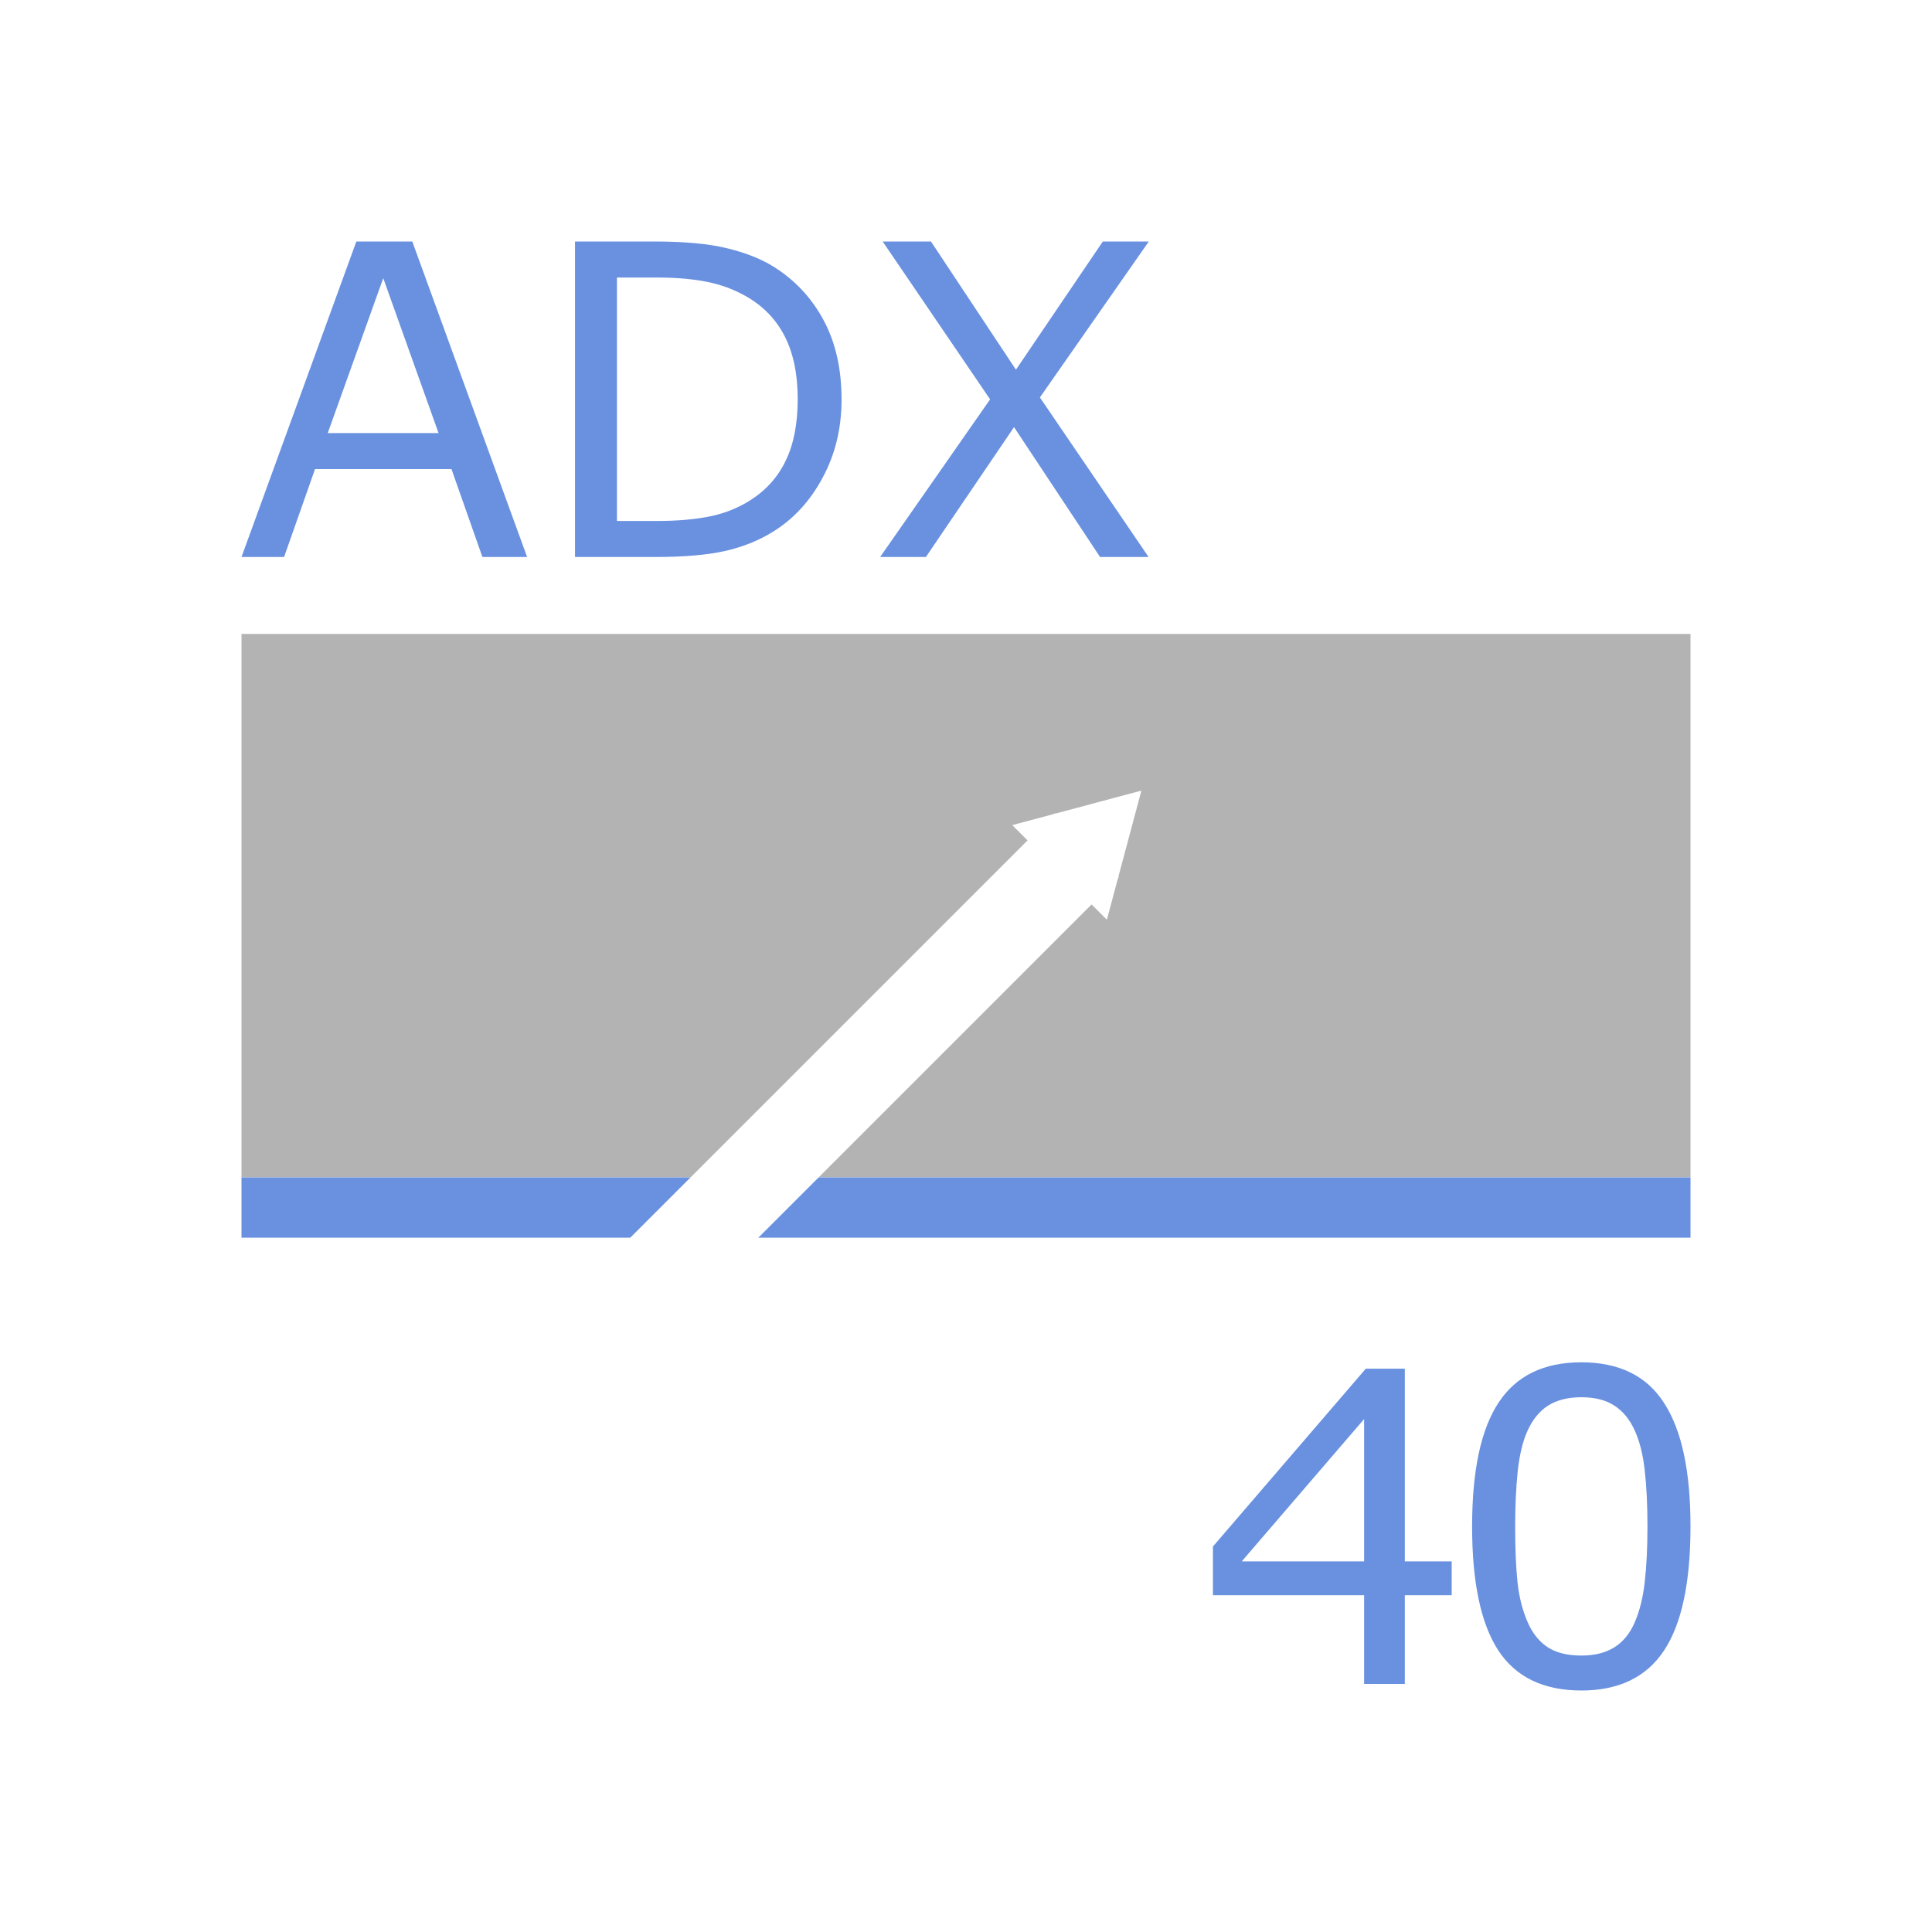 <?xml version="1.0" encoding="UTF-8" standalone="no"?>
<svg
   xmlns:dc="http://purl.org/dc/elements/1.1/"
   xmlns:cc="http://creativecommons.org/ns#"
   xmlns:rdf="http://www.w3.org/1999/02/22-rdf-syntax-ns#"
   xmlns:svg="http://www.w3.org/2000/svg"
   xmlns="http://www.w3.org/2000/svg"
   xmlns:sodipodi="http://sodipodi.sourceforge.net/DTD/sodipodi-0.dtd"
   xmlns:inkscape="http://www.inkscape.org/namespaces/inkscape"
   viewBox="0 0 128 128"
   version="1.1"
   id="svg21"
   sodipodi:docname="3155.svg"
   inkscape:version="0.92.4 (5da689c313, 2019-01-14)">
  <sodipodi:namedview
     pagecolor="#ffffff"
     bordercolor="#666666"
     borderopacity="1"
     objecttolerance="10"
     gridtolerance="10"
     guidetolerance="10"
     inkscape:pageopacity="0"
     inkscape:pageshadow="2"
     inkscape:window-width="716"
     inkscape:window-height="480"
     id="namedview23"
     showgrid="false"
     inkscape:zoom="1.84375"
     inkscape:cx="45.016949"
     inkscape:cy="64"
     inkscape:window-x="0"
     inkscape:window-y="0"
     inkscape:window-maximized="0"
     inkscape:current-layer="svg21" />
  <defs
     id="defs5">
    <marker
       inkscape:stockid="TriangleOutM"
       orient="auto"
       refY="0.0"
       refX="0.0"
       id="TriangleOutM"
       style="overflow:visible"
       inkscape:isstock="true">
      <path
         id="path980"
         d="M 5.77,0.0 L -2.88,5.0 L -2.88,-5.0 L 5.77,0.0 z "
         style="fill-rule:evenodd;stroke:#ffffff;stroke-width:1pt;stroke-opacity:1;fill:#ffffff;fill-opacity:1"
         transform="scale(0.4)" />
    </marker>
    <marker
       orient="auto"
       refY="0"
       refX="0"
       id="a"
       overflow="visible">
      <path
         d="M2.308 0l-3.46 2v-4l3.46 2z"
         fill-rule="evenodd"
         stroke="#404040"
         stroke-width=".4pt"
         fill="#404040"
         id="path2" />
    </marker>
  </defs>
  <path
     fill="#b3b3b3"
     stroke-width="4"
     stroke-miterlimit="0"
     stroke-dasharray="4,4"
     d="M16 42h96v36H16z"
     id="path7" />
  <g
     style="line-height:125%;fill:#6991e0"
     font-weight="400"
     font-size="28.75"
     font-family="sans-serif"
     letter-spacing="0"
     word-spacing="0"
     fill="#285bc1"
     id="g11">
    <path
       d="M34.923 36.903h-2.962l-2.05-5.826h-9.04l-2.05 5.826H16L23.609 16h3.706l7.608 20.903zm-5.868-8.212l-3.664-10.262-3.677 10.262h7.341zM55.756 26.473q0 2.85-1.25 5.166-1.235 2.316-3.298 3.593-1.432.885-3.201 1.278-1.755.393-4.633.393h-5.278V16h5.222q3.06 0 4.857.45 1.811.435 3.06 1.207 2.134 1.333 3.328 3.551 1.193 2.218 1.193 5.265zm-2.906-.042q0-2.457-.856-4.142-.857-1.684-2.555-2.653-1.236-.702-2.625-.968-1.39-.281-3.327-.281h-2.612v16.13h2.612q2.007 0 3.495-.295 1.502-.295 2.752-1.095 1.558-.997 2.33-2.625.786-1.629.786-4.071zM76.111 16l-7.215 10.332 7.201 10.571h-3.215l-5.7-8.605-5.839 8.605h-3.032l7.286-10.444L58.479 16h3.2l5.63 8.493L73.065 16h3.046z"
       id="path9"
       style="fill:#6991e0" />
  </g>
  <path
     d="M16 80.003h96"
     fill="none"
     fill-rule="evenodd"
     stroke="#285bc1"
     stroke-width="3.995"
     id="path13"
     style="stroke:#6991e0" />
  <path
     d="M18.121 109.879l53.884-53.884"
     fill="none"
     fill-rule="evenodd"
     stroke="#404040"
     stroke-width="6"
     marker-end="url(#a)"
     id="path15"
     style="stroke:#ffffff;marker-end:url(#TriangleOutM)" />
  <g
     style="line-height:125%;fill:#6991e0"
     font-weight="400"
     font-size="28.75"
     font-family="sans-serif"
     letter-spacing="-1.989"
     word-spacing="0"
     fill="#285bc1"
     id="g19">
    <path
       d="M96.178 105.687h-3.105v5.878h-2.697v-5.878H80.36v-3.226l10.129-11.784h2.584v12.766h3.105v2.244zm-5.802-2.244v-9.427l-8.105 9.427h8.105zM112 101.114q0 5.625-1.77 8.263-1.756 2.623-5.464 2.623-3.765 0-5.507-2.665-1.728-2.666-1.728-8.193 0-5.569 1.756-8.22 1.756-2.666 5.479-2.666 3.765 0 5.492 2.708 1.742 2.693 1.742 8.15zm-3.694 6.369q.491-1.136.66-2.665.183-1.543.183-3.704 0-2.132-.183-3.703-.169-1.571-.674-2.666-.492-1.08-1.349-1.627-.843-.547-2.177-.547-1.32 0-2.192.547-.857.547-1.363 1.655-.477 1.039-.66 2.708-.168 1.67-.168 3.661 0 2.189.154 3.662.155 1.473.66 2.637.464 1.094 1.307 1.67.857.574 2.262.574 1.32 0 2.191-.547.871-.547 1.349-1.655z"
       style="-inkscape-font-specification:sans-serif;fill:#6991e0"
       id="path17" />
  </g>
</svg>
